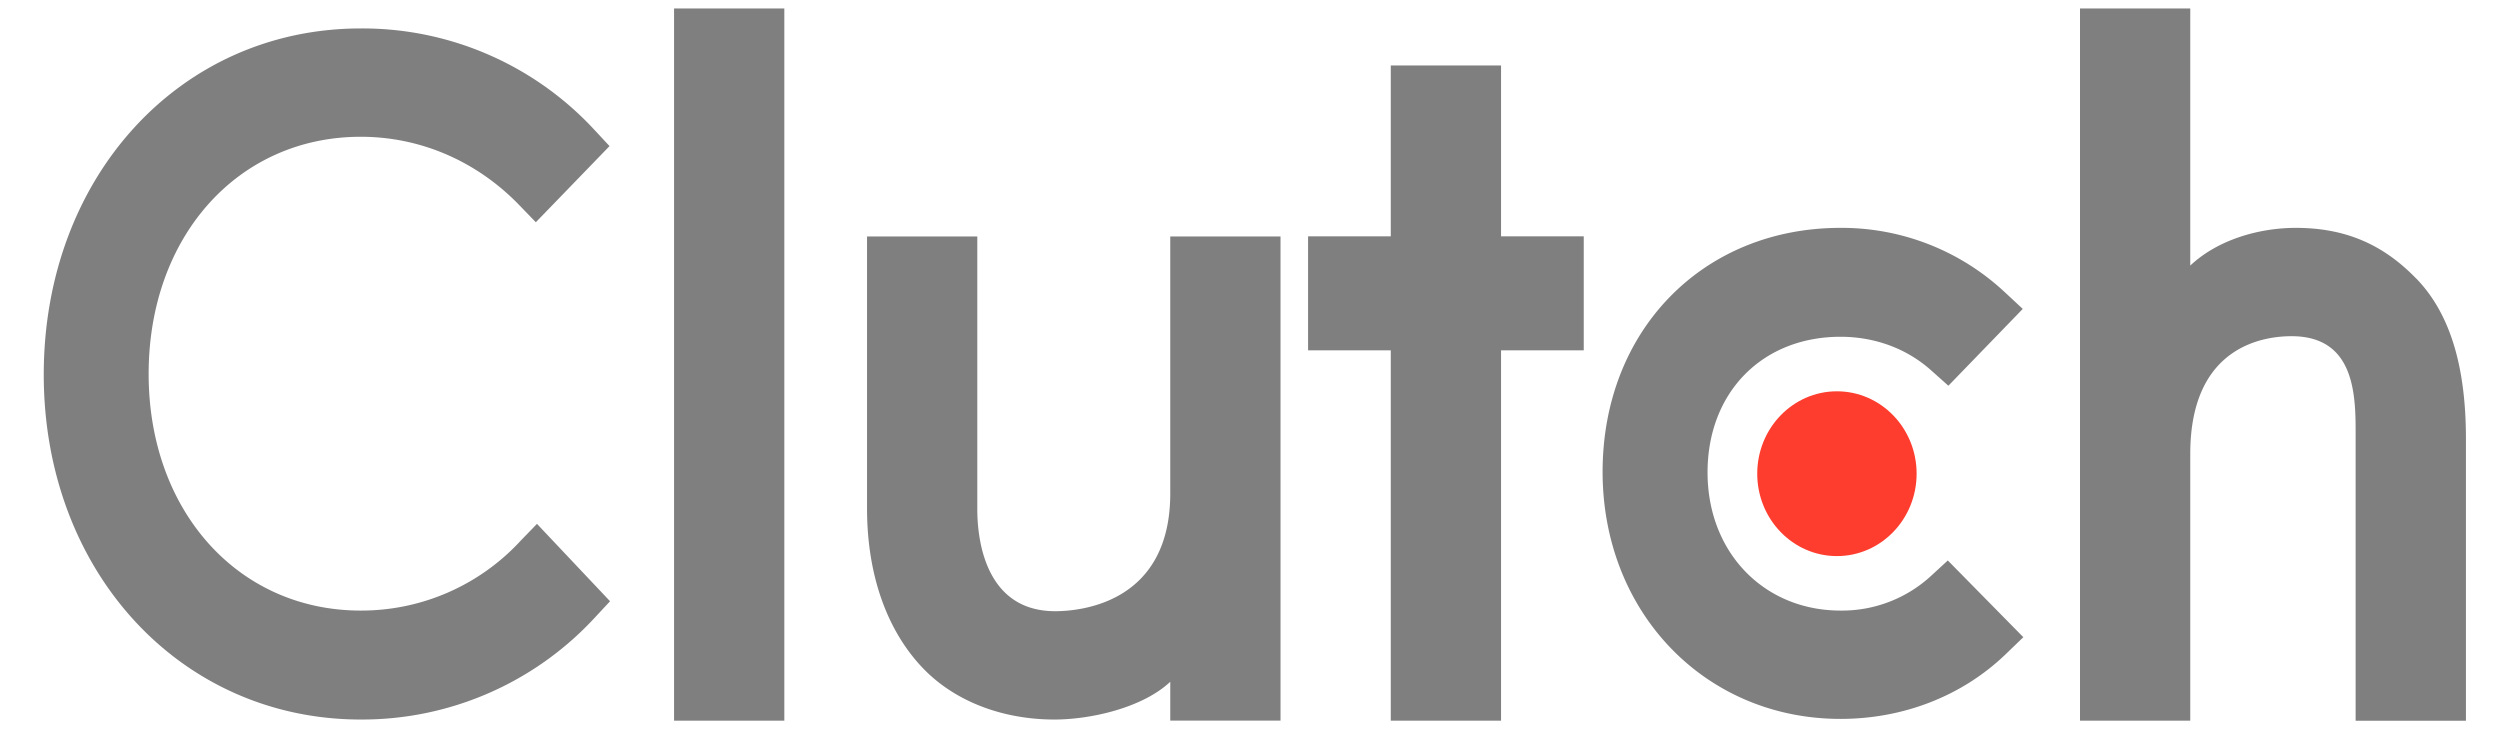 <svg width="48" height="14" viewBox="0 0 48 14" fill="none" xmlns="http://www.w3.org/2000/svg"><g clip-path="url(#a)"><path d="M15.059.163h-2.117v13.674h2.117V.163zm7.41 9.312c0 2.093-1.703 2.26-2.21 2.26-1.265 0-1.495-1.224-1.495-1.963V4.54h-2.117v5.22c0 1.296.393 2.366 1.084 3.08.61.63 1.523.975 2.513.975.701 0 1.695-.226 2.225-.725v.746h2.117V4.54h-2.117v4.936zm6.351-8.218h-2.117v3.281h-1.588v2.188h1.588v7.111h2.117v-7.11h1.588v-2.19H28.82v-3.28zm8.256 9.8a2.523 2.523 0 0 1-1.737.666c-1.473 0-2.554-1.118-2.554-2.652s1.047-2.605 2.554-2.605c.656 0 1.276.226 1.749.654l.321.286 1.428-1.475-.358-.333a4.586 4.586 0 0 0-3.141-1.223c-2.647 0-4.568 1.973-4.568 4.684 0 2.7 1.968 4.744 4.568 4.744 1.208 0 2.335-.44 3.165-1.236l.345-.333-1.45-1.473-.322.296zm9.317-5.707c-.61-.63-1.324-.975-2.314-.975-.702 0-1.497.225-2.026.724V.163h-2.117v13.674h2.117V8.715c0-2.093 1.439-2.26 1.945-2.26 1.266 0 1.23 1.225 1.23 1.963v5.42h2.118v-5.41c0-1.296-.262-2.366-.953-3.08z" fill="#7F7F7F"/><path d="M35.269 7.513c.845 0 1.53.707 1.53 1.582 0 .873-.685 1.582-1.53 1.582-.846 0-1.53-.709-1.53-1.582 0-.874.685-1.582 1.53-1.582z" fill="#FF3D2E"/><path d="M9.977 10.403a4.16 4.16 0 0 1-3.05 1.32c-2.358 0-4.073-1.915-4.073-4.543 0-2.64 1.715-4.554 4.074-4.554 1.14 0 2.22.464 3.038 1.308l.322.333 1.415-1.462-.31-.333A6.064 6.064 0 0 0 6.928.546C3.453.546.84 3.399.84 7.192c0 3.781 2.624 6.623 6.087 6.623a6.08 6.08 0 0 0 4.476-1.938l.31-.333-1.403-1.486-.334.345z" fill="#7F7F7F"/></g><defs><clipPath id="a"><path fill="#fff" transform="translate(.84 .163)" d="M0 0h47.006v13.674H0z"/></clipPath></defs></svg>